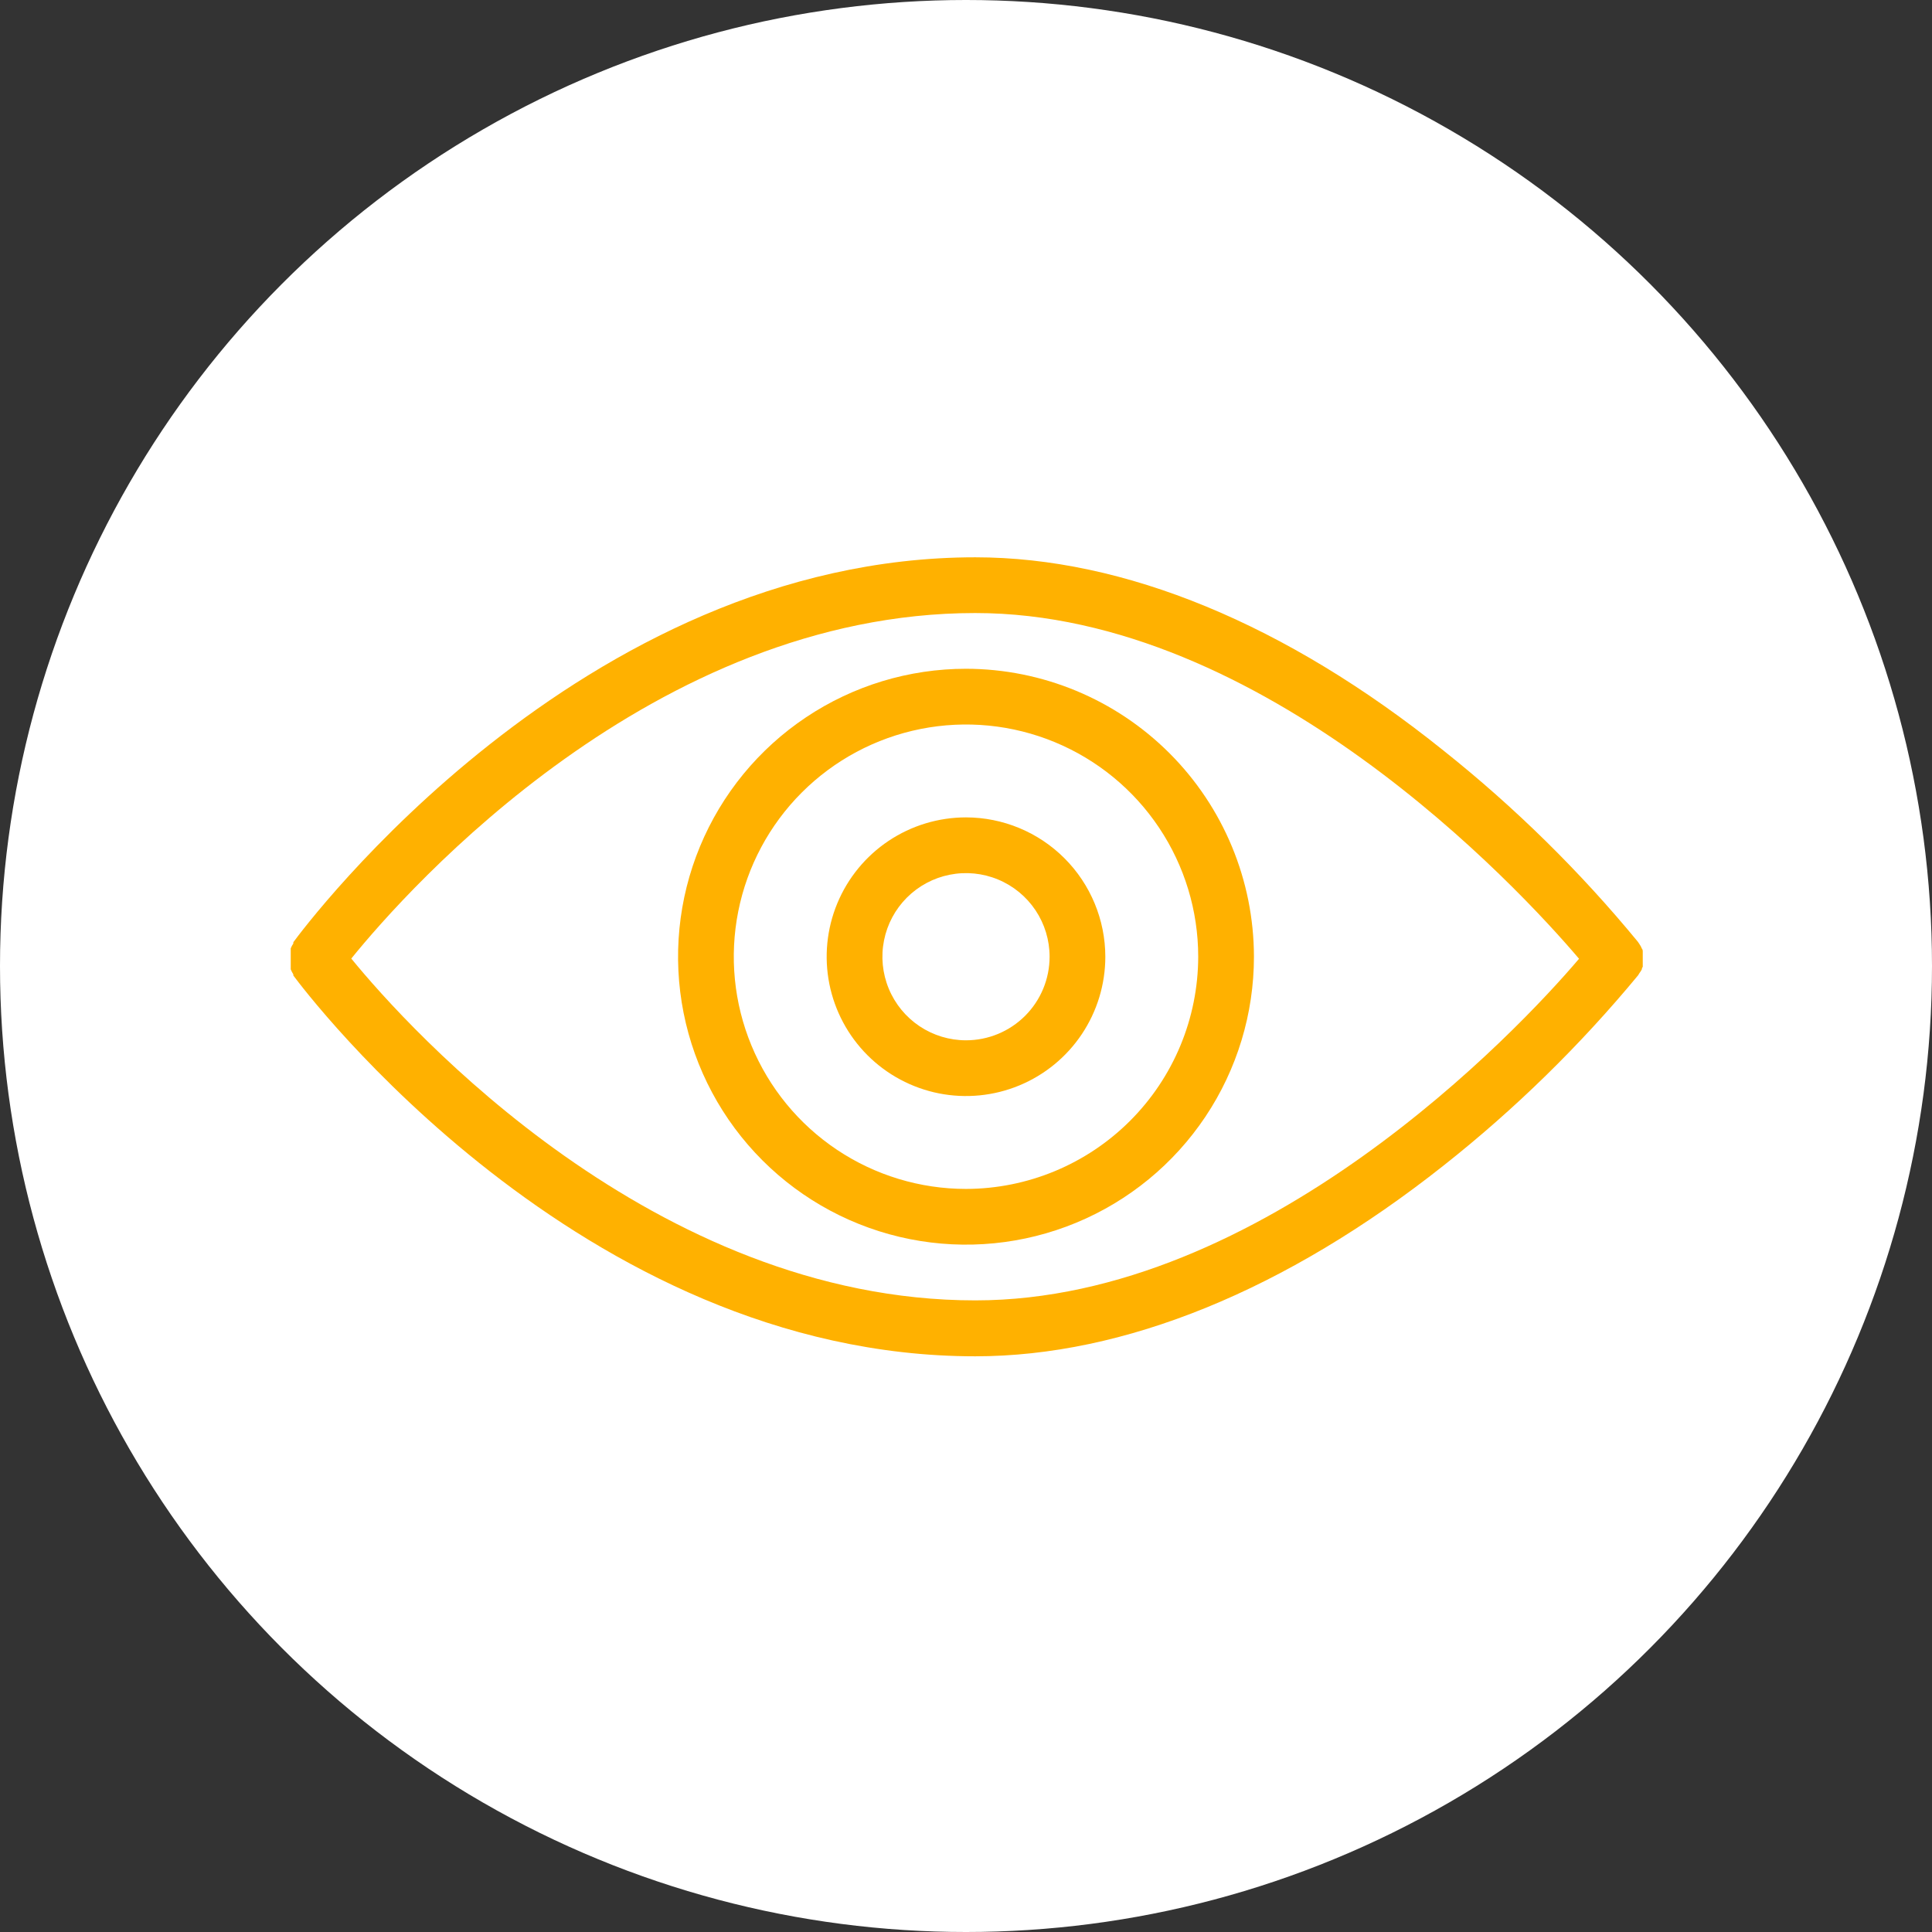 <?xml version="1.0" encoding="UTF-8"?> <svg xmlns="http://www.w3.org/2000/svg" viewBox="0 0 104.00 104.00" data-guides="{&quot;vertical&quot;:[],&quot;horizontal&quot;:[]}"><rect x="0" y="0" width="104.00" height="104.00" fill="#333333" stroke="none"/><ellipse alignment-baseline="baseline" baseline-shift="baseline" color="rgb(51, 51, 51)" fill="white" cx="52" cy="52" r="52" id="tSvg2d6bcd9cd1" title="Ellipse 3" fill-opacity="1" stroke="none" stroke-opacity="1" rx="52" ry="52" style="transform: rotate(0deg);"></ellipse><path fill="#ffb100" stroke="none" fill-opacity="1" stroke-width="1" stroke-opacity="1" alignment-baseline="baseline" baseline-shift="baseline" color="rgb(51, 51, 51)" id="tSvg641d405c8a" title="Path 6" d="M88.38 52.18C88.38 52.18 88.38 52.09 88.43 52.05C88.433 52 88.433 51.95 88.43 51.9C88.43 51.9 88.43 51.81 88.43 51.77C88.43 51.73 88.43 51.67 88.43 51.62C88.43 51.57 88.43 51.53 88.43 51.48C88.43 51.43 88.43 51.39 88.43 51.34C88.433 51.293 88.433 51.247 88.43 51.2C88.43 51.2 88.43 51.11 88.38 51.06C88.36 51.017 88.34 50.973 88.32 50.93C88.29 50.883 88.26 50.837 88.23 50.79C88.21 50.76 88.19 50.73 88.17 50.7C85.051 46.909 81.542 43.457 77.7 40.4C69.22 33.59 60.51 30 52.5 30C31.21 30 16.41 49.88 15.79 50.72C15.79 50.743 15.79 50.767 15.79 50.79C15.764 50.833 15.737 50.877 15.71 50.92C15.69 50.963 15.67 51.007 15.65 51.05C15.65 51.093 15.65 51.137 15.65 51.18C15.648 51.23 15.648 51.28 15.65 51.33C15.65 51.33 15.65 51.42 15.65 51.47C15.65 51.52 15.65 51.57 15.65 51.62C15.65 51.67 15.65 51.72 15.65 51.76C15.65 51.8 15.65 51.85 15.65 51.9C15.648 51.947 15.648 51.993 15.65 52.04C15.65 52.087 15.65 52.133 15.65 52.18C15.67 52.223 15.69 52.267 15.71 52.31C15.737 52.357 15.764 52.403 15.79 52.45C15.79 52.47 15.79 52.49 15.79 52.51C16.41 53.35 31.21 73.01 52.5 73.01C60.5 73.01 69.22 69.46 77.71 62.74C81.551 59.705 85.06 56.272 88.18 52.5C88.2 52.467 88.22 52.433 88.24 52.4C88.27 52.357 88.3 52.313 88.33 52.27C88.347 52.24 88.364 52.21 88.38 52.18ZM52.5 70C35.22 70 22 55.39 18.91 51.6C22 47.78 35.19 33 52.5 33C68 33 81.7 47.72 85 51.61C81.7 55.5 68 70 52.5 70Z"></path><path fill="#ffb100" stroke="none" fill-opacity="1" stroke-width="1" stroke-opacity="1" alignment-baseline="baseline" baseline-shift="baseline" color="rgb(51, 51, 51)" id="tSvgb1775c928d" title="Path 7" d="M52 36C48.934 36 45.938 36.909 43.389 38.612C40.84 40.315 38.853 42.736 37.68 45.568C36.507 48.401 36.2 51.517 36.798 54.524C37.396 57.531 38.872 60.292 41.04 62.46C43.208 64.628 45.969 66.104 48.976 66.702C51.983 67.3 55.099 66.993 57.932 65.82C60.764 64.647 63.185 62.66 64.888 60.111C66.591 57.562 67.5 54.566 67.5 51.5C67.495 47.391 65.86 43.451 62.954 40.546C60.049 37.64 56.109 36.005 52 36C52 36 52 36 52 36ZM52 64C49.528 64 47.111 63.267 45.055 61.893C43 60.52 41.398 58.568 40.452 56.283C39.505 53.999 39.258 51.486 39.74 49.061C40.222 46.637 41.413 44.409 43.161 42.661C44.909 40.913 47.137 39.722 49.561 39.24C51.986 38.758 54.499 39.005 56.784 39.952C59.068 40.898 61.02 42.5 62.393 44.555C63.767 46.611 64.5 49.028 64.5 51.5C64.495 54.814 63.176 57.99 60.833 60.333C58.49 62.676 55.314 63.995 52 64C52 64 52 64 52 64Z"></path><path fill="#ffb100" stroke="none" fill-opacity="1" stroke-width="1" stroke-opacity="1" alignment-baseline="baseline" baseline-shift="baseline" color="rgb(51, 51, 51)" id="tSvgd27475146e" title="Path 8" d="M52 44C50.517 44 49.067 44.44 47.833 45.264C46.6 46.088 45.639 47.259 45.071 48.63C44.503 50 44.355 51.508 44.644 52.963C44.934 54.418 45.648 55.754 46.697 56.803C47.746 57.852 49.082 58.566 50.537 58.856C51.992 59.145 53.5 58.997 54.87 58.429C56.241 57.861 57.412 56.9 58.236 55.667C59.06 54.433 59.5 52.983 59.5 51.5C59.497 49.512 58.706 47.606 57.3 46.2C55.894 44.794 53.988 44.003 52 44C52 44 52 44 52 44ZM52 56C51.11 56 50.24 55.736 49.5 55.242C48.76 54.747 48.183 54.044 47.843 53.222C47.502 52.4 47.413 51.495 47.587 50.622C47.76 49.749 48.189 48.947 48.818 48.318C49.447 47.689 50.249 47.26 51.122 47.087C51.995 46.913 52.9 47.002 53.722 47.343C54.544 47.683 55.247 48.26 55.742 49C56.236 49.74 56.5 50.61 56.5 51.5C56.5 52.694 56.026 53.838 55.182 54.682C54.338 55.526 53.194 56 52 56Z"></path><defs></defs></svg> 